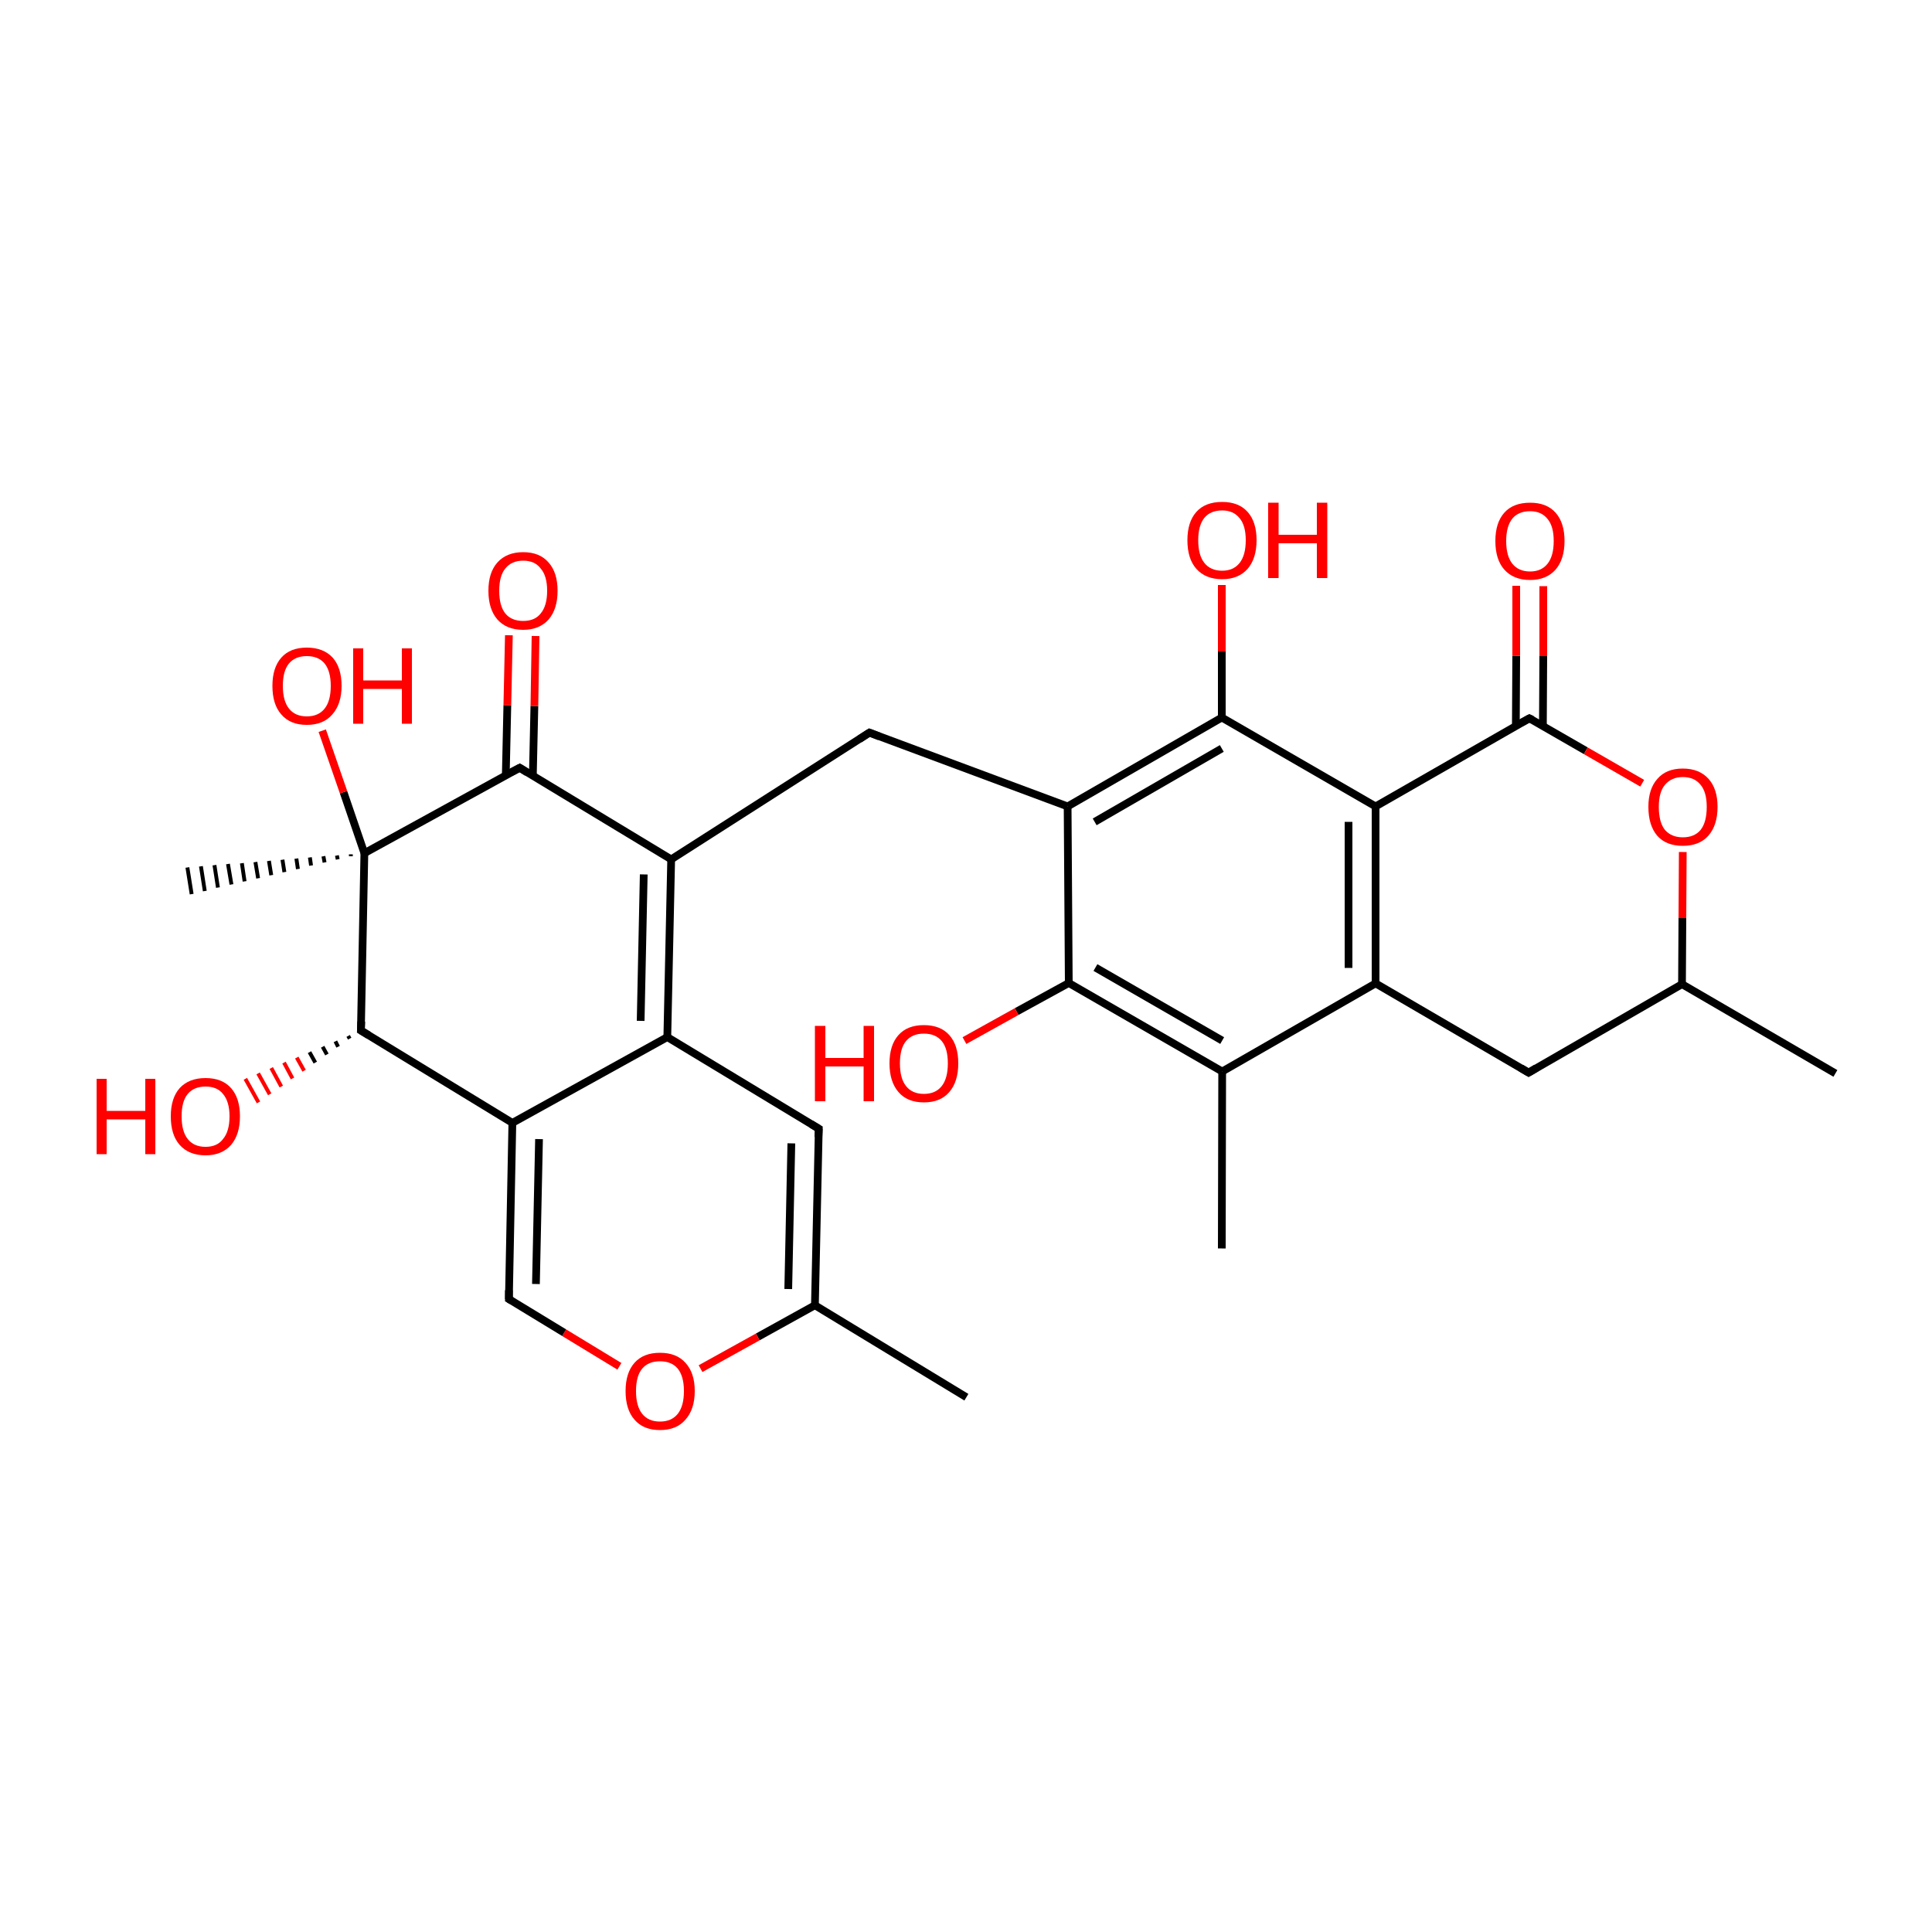 
<svg version='1.1' baseProfile='full'
              xmlns='http://www.w3.org/2000/svg'
                      xmlns:rdkit='http://www.rdkit.org/xml'
                      xmlns:xlink='http://www.w3.org/1999/xlink'
                  xml:space='preserve'
width='500px' height='500px' viewBox='0 0 500 500'>
<!-- END OF HEADER -->
<rect style='opacity:1.0;fill:#FFFFFF;stroke:none' width='500.0' height='500.0' x='0.0' y='0.0'> </rect>
<path class='bond-0 atom-0 atom-1' d='M 475.0,277.8 L 435.3,254.7' style='fill:none;fill-rule:evenodd;stroke:#000000;stroke-width:2.0px;stroke-linecap:butt;stroke-linejoin:miter;stroke-opacity:1' />
<path class='bond-1 atom-1 atom-2' d='M 435.3,254.7 L 395.6,277.6' style='fill:none;fill-rule:evenodd;stroke:#000000;stroke-width:2.0px;stroke-linecap:butt;stroke-linejoin:miter;stroke-opacity:1' />
<path class='bond-2 atom-2 atom-3' d='M 395.6,277.6 L 356.0,254.5' style='fill:none;fill-rule:evenodd;stroke:#000000;stroke-width:2.0px;stroke-linecap:butt;stroke-linejoin:miter;stroke-opacity:1' />
<path class='bond-3 atom-3 atom-4' d='M 356.0,254.5 L 356.0,208.7' style='fill:none;fill-rule:evenodd;stroke:#000000;stroke-width:2.0px;stroke-linecap:butt;stroke-linejoin:miter;stroke-opacity:1' />
<path class='bond-3 atom-3 atom-4' d='M 349.0,250.5 L 349.0,212.7' style='fill:none;fill-rule:evenodd;stroke:#000000;stroke-width:2.0px;stroke-linecap:butt;stroke-linejoin:miter;stroke-opacity:1' />
<path class='bond-4 atom-4 atom-5' d='M 356.0,208.7 L 316.2,185.7' style='fill:none;fill-rule:evenodd;stroke:#000000;stroke-width:2.0px;stroke-linecap:butt;stroke-linejoin:miter;stroke-opacity:1' />
<path class='bond-5 atom-5 atom-6' d='M 316.2,185.7 L 276.3,208.7' style='fill:none;fill-rule:evenodd;stroke:#000000;stroke-width:2.0px;stroke-linecap:butt;stroke-linejoin:miter;stroke-opacity:1' />
<path class='bond-5 atom-5 atom-6' d='M 316.2,193.7 L 283.3,212.7' style='fill:none;fill-rule:evenodd;stroke:#000000;stroke-width:2.0px;stroke-linecap:butt;stroke-linejoin:miter;stroke-opacity:1' />
<path class='bond-6 atom-6 atom-7' d='M 276.3,208.7 L 276.6,254.4' style='fill:none;fill-rule:evenodd;stroke:#000000;stroke-width:2.0px;stroke-linecap:butt;stroke-linejoin:miter;stroke-opacity:1' />
<path class='bond-7 atom-7 atom-8' d='M 276.6,254.4 L 316.3,277.3' style='fill:none;fill-rule:evenodd;stroke:#000000;stroke-width:2.0px;stroke-linecap:butt;stroke-linejoin:miter;stroke-opacity:1' />
<path class='bond-7 atom-7 atom-8' d='M 283.5,250.4 L 316.3,269.3' style='fill:none;fill-rule:evenodd;stroke:#000000;stroke-width:2.0px;stroke-linecap:butt;stroke-linejoin:miter;stroke-opacity:1' />
<path class='bond-8 atom-8 atom-9' d='M 316.3,277.3 L 316.2,323.1' style='fill:none;fill-rule:evenodd;stroke:#000000;stroke-width:2.0px;stroke-linecap:butt;stroke-linejoin:miter;stroke-opacity:1' />
<path class='bond-9 atom-7 atom-10' d='M 276.6,254.4 L 263.1,261.8' style='fill:none;fill-rule:evenodd;stroke:#000000;stroke-width:2.0px;stroke-linecap:butt;stroke-linejoin:miter;stroke-opacity:1' />
<path class='bond-9 atom-7 atom-10' d='M 263.1,261.8 L 249.6,269.3' style='fill:none;fill-rule:evenodd;stroke:#FF0000;stroke-width:2.0px;stroke-linecap:butt;stroke-linejoin:miter;stroke-opacity:1' />
<path class='bond-10 atom-6 atom-11' d='M 276.3,208.7 L 225.0,189.6' style='fill:none;fill-rule:evenodd;stroke:#000000;stroke-width:2.0px;stroke-linecap:butt;stroke-linejoin:miter;stroke-opacity:1' />
<path class='bond-11 atom-11 atom-12' d='M 225.0,189.6 L 173.7,222.4' style='fill:none;fill-rule:evenodd;stroke:#000000;stroke-width:2.0px;stroke-linecap:butt;stroke-linejoin:miter;stroke-opacity:1' />
<path class='bond-12 atom-12 atom-13' d='M 173.7,222.4 L 172.7,268.4' style='fill:none;fill-rule:evenodd;stroke:#000000;stroke-width:2.0px;stroke-linecap:butt;stroke-linejoin:miter;stroke-opacity:1' />
<path class='bond-12 atom-12 atom-13' d='M 166.6,226.3 L 165.8,264.2' style='fill:none;fill-rule:evenodd;stroke:#000000;stroke-width:2.0px;stroke-linecap:butt;stroke-linejoin:miter;stroke-opacity:1' />
<path class='bond-13 atom-13 atom-14' d='M 172.7,268.4 L 211.9,292.1' style='fill:none;fill-rule:evenodd;stroke:#000000;stroke-width:2.0px;stroke-linecap:butt;stroke-linejoin:miter;stroke-opacity:1' />
<path class='bond-14 atom-14 atom-15' d='M 211.9,292.1 L 210.9,337.8' style='fill:none;fill-rule:evenodd;stroke:#000000;stroke-width:2.0px;stroke-linecap:butt;stroke-linejoin:miter;stroke-opacity:1' />
<path class='bond-14 atom-14 atom-15' d='M 204.8,295.9 L 204.0,333.6' style='fill:none;fill-rule:evenodd;stroke:#000000;stroke-width:2.0px;stroke-linecap:butt;stroke-linejoin:miter;stroke-opacity:1' />
<path class='bond-15 atom-15 atom-16' d='M 210.9,337.8 L 196.1,346.0' style='fill:none;fill-rule:evenodd;stroke:#000000;stroke-width:2.0px;stroke-linecap:butt;stroke-linejoin:miter;stroke-opacity:1' />
<path class='bond-15 atom-15 atom-16' d='M 196.1,346.0 L 181.3,354.2' style='fill:none;fill-rule:evenodd;stroke:#FF0000;stroke-width:2.0px;stroke-linecap:butt;stroke-linejoin:miter;stroke-opacity:1' />
<path class='bond-16 atom-16 atom-17' d='M 160.3,353.6 L 146.0,344.9' style='fill:none;fill-rule:evenodd;stroke:#FF0000;stroke-width:2.0px;stroke-linecap:butt;stroke-linejoin:miter;stroke-opacity:1' />
<path class='bond-16 atom-16 atom-17' d='M 146.0,344.9 L 131.7,336.2' style='fill:none;fill-rule:evenodd;stroke:#000000;stroke-width:2.0px;stroke-linecap:butt;stroke-linejoin:miter;stroke-opacity:1' />
<path class='bond-17 atom-17 atom-18' d='M 131.7,336.2 L 132.6,290.6' style='fill:none;fill-rule:evenodd;stroke:#000000;stroke-width:2.0px;stroke-linecap:butt;stroke-linejoin:miter;stroke-opacity:1' />
<path class='bond-17 atom-17 atom-18' d='M 138.7,332.3 L 139.5,294.8' style='fill:none;fill-rule:evenodd;stroke:#000000;stroke-width:2.0px;stroke-linecap:butt;stroke-linejoin:miter;stroke-opacity:1' />
<path class='bond-18 atom-18 atom-19' d='M 132.6,290.6 L 93.4,266.7' style='fill:none;fill-rule:evenodd;stroke:#000000;stroke-width:2.0px;stroke-linecap:butt;stroke-linejoin:miter;stroke-opacity:1' />
<path class='bond-19 atom-19 atom-20' d='M 93.4,266.7 L 94.3,220.8' style='fill:none;fill-rule:evenodd;stroke:#000000;stroke-width:2.0px;stroke-linecap:butt;stroke-linejoin:miter;stroke-opacity:1' />
<path class='bond-20 atom-20 atom-21' d='M 94.3,220.8 L 134.5,198.7' style='fill:none;fill-rule:evenodd;stroke:#000000;stroke-width:2.0px;stroke-linecap:butt;stroke-linejoin:miter;stroke-opacity:1' />
<path class='bond-21 atom-21 atom-22' d='M 137.9,200.8 L 138.3,182.7' style='fill:none;fill-rule:evenodd;stroke:#000000;stroke-width:2.0px;stroke-linecap:butt;stroke-linejoin:miter;stroke-opacity:1' />
<path class='bond-21 atom-21 atom-22' d='M 138.3,182.7 L 138.6,164.6' style='fill:none;fill-rule:evenodd;stroke:#FF0000;stroke-width:2.0px;stroke-linecap:butt;stroke-linejoin:miter;stroke-opacity:1' />
<path class='bond-21 atom-21 atom-22' d='M 130.9,200.6 L 131.3,182.5' style='fill:none;fill-rule:evenodd;stroke:#000000;stroke-width:2.0px;stroke-linecap:butt;stroke-linejoin:miter;stroke-opacity:1' />
<path class='bond-21 atom-21 atom-22' d='M 131.3,182.5 L 131.7,164.4' style='fill:none;fill-rule:evenodd;stroke:#FF0000;stroke-width:2.0px;stroke-linecap:butt;stroke-linejoin:miter;stroke-opacity:1' />
<path class='bond-22 atom-20 atom-23' d='M 90.8,221.6 L 90.8,221.1' style='fill:none;fill-rule:evenodd;stroke:#000000;stroke-width:1.0px;stroke-linecap:butt;stroke-linejoin:miter;stroke-opacity:1' />
<path class='bond-22 atom-20 atom-23' d='M 87.4,222.4 L 87.2,221.4' style='fill:none;fill-rule:evenodd;stroke:#000000;stroke-width:1.0px;stroke-linecap:butt;stroke-linejoin:miter;stroke-opacity:1' />
<path class='bond-22 atom-20 atom-23' d='M 84.0,223.2 L 83.7,221.6' style='fill:none;fill-rule:evenodd;stroke:#000000;stroke-width:1.0px;stroke-linecap:butt;stroke-linejoin:miter;stroke-opacity:1' />
<path class='bond-22 atom-20 atom-23' d='M 80.5,224.0 L 80.2,221.9' style='fill:none;fill-rule:evenodd;stroke:#000000;stroke-width:1.0px;stroke-linecap:butt;stroke-linejoin:miter;stroke-opacity:1' />
<path class='bond-22 atom-20 atom-23' d='M 77.1,224.9 L 76.7,222.2' style='fill:none;fill-rule:evenodd;stroke:#000000;stroke-width:1.0px;stroke-linecap:butt;stroke-linejoin:miter;stroke-opacity:1' />
<path class='bond-22 atom-20 atom-23' d='M 73.6,225.7 L 73.1,222.5' style='fill:none;fill-rule:evenodd;stroke:#000000;stroke-width:1.0px;stroke-linecap:butt;stroke-linejoin:miter;stroke-opacity:1' />
<path class='bond-22 atom-20 atom-23' d='M 70.2,226.5 L 69.6,222.8' style='fill:none;fill-rule:evenodd;stroke:#000000;stroke-width:1.0px;stroke-linecap:butt;stroke-linejoin:miter;stroke-opacity:1' />
<path class='bond-22 atom-20 atom-23' d='M 66.8,227.3 L 66.1,223.1' style='fill:none;fill-rule:evenodd;stroke:#000000;stroke-width:1.0px;stroke-linecap:butt;stroke-linejoin:miter;stroke-opacity:1' />
<path class='bond-22 atom-20 atom-23' d='M 63.3,228.1 L 62.6,223.4' style='fill:none;fill-rule:evenodd;stroke:#000000;stroke-width:1.0px;stroke-linecap:butt;stroke-linejoin:miter;stroke-opacity:1' />
<path class='bond-22 atom-20 atom-23' d='M 59.9,228.9 L 59.0,223.6' style='fill:none;fill-rule:evenodd;stroke:#000000;stroke-width:1.0px;stroke-linecap:butt;stroke-linejoin:miter;stroke-opacity:1' />
<path class='bond-22 atom-20 atom-23' d='M 56.4,229.7 L 55.5,223.9' style='fill:none;fill-rule:evenodd;stroke:#000000;stroke-width:1.0px;stroke-linecap:butt;stroke-linejoin:miter;stroke-opacity:1' />
<path class='bond-22 atom-20 atom-23' d='M 53.0,230.6 L 52.0,224.2' style='fill:none;fill-rule:evenodd;stroke:#000000;stroke-width:1.0px;stroke-linecap:butt;stroke-linejoin:miter;stroke-opacity:1' />
<path class='bond-22 atom-20 atom-23' d='M 49.6,231.4 L 48.5,224.5' style='fill:none;fill-rule:evenodd;stroke:#000000;stroke-width:1.0px;stroke-linecap:butt;stroke-linejoin:miter;stroke-opacity:1' />
<path class='bond-23 atom-20 atom-24' d='M 94.3,220.8 L 88.9,205.0' style='fill:none;fill-rule:evenodd;stroke:#000000;stroke-width:2.0px;stroke-linecap:butt;stroke-linejoin:miter;stroke-opacity:1' />
<path class='bond-23 atom-20 atom-24' d='M 88.9,205.0 L 83.4,189.1' style='fill:none;fill-rule:evenodd;stroke:#FF0000;stroke-width:2.0px;stroke-linecap:butt;stroke-linejoin:miter;stroke-opacity:1' />
<path class='bond-24 atom-19 atom-25' d='M 90.5,268.8 L 90.1,268.1' style='fill:none;fill-rule:evenodd;stroke:#000000;stroke-width:1.0px;stroke-linecap:butt;stroke-linejoin:miter;stroke-opacity:1' />
<path class='bond-24 atom-19 atom-25' d='M 87.5,270.9 L 86.8,269.5' style='fill:none;fill-rule:evenodd;stroke:#000000;stroke-width:1.0px;stroke-linecap:butt;stroke-linejoin:miter;stroke-opacity:1' />
<path class='bond-24 atom-19 atom-25' d='M 84.6,272.9 L 83.5,270.9' style='fill:none;fill-rule:evenodd;stroke:#000000;stroke-width:1.0px;stroke-linecap:butt;stroke-linejoin:miter;stroke-opacity:1' />
<path class='bond-24 atom-19 atom-25' d='M 81.6,275.0 L 80.1,272.3' style='fill:none;fill-rule:evenodd;stroke:#000000;stroke-width:1.0px;stroke-linecap:butt;stroke-linejoin:miter;stroke-opacity:1' />
<path class='bond-24 atom-19 atom-25' d='M 78.7,277.1 L 76.8,273.7' style='fill:none;fill-rule:evenodd;stroke:#FF0000;stroke-width:1.0px;stroke-linecap:butt;stroke-linejoin:miter;stroke-opacity:1' />
<path class='bond-24 atom-19 atom-25' d='M 75.7,279.1 L 73.5,275.0' style='fill:none;fill-rule:evenodd;stroke:#FF0000;stroke-width:1.0px;stroke-linecap:butt;stroke-linejoin:miter;stroke-opacity:1' />
<path class='bond-24 atom-19 atom-25' d='M 72.8,281.2 L 70.2,276.4' style='fill:none;fill-rule:evenodd;stroke:#FF0000;stroke-width:1.0px;stroke-linecap:butt;stroke-linejoin:miter;stroke-opacity:1' />
<path class='bond-24 atom-19 atom-25' d='M 69.8,283.2 L 66.8,277.8' style='fill:none;fill-rule:evenodd;stroke:#FF0000;stroke-width:1.0px;stroke-linecap:butt;stroke-linejoin:miter;stroke-opacity:1' />
<path class='bond-24 atom-19 atom-25' d='M 66.9,285.3 L 63.5,279.2' style='fill:none;fill-rule:evenodd;stroke:#FF0000;stroke-width:1.0px;stroke-linecap:butt;stroke-linejoin:miter;stroke-opacity:1' />
<path class='bond-25 atom-15 atom-26' d='M 210.9,337.8 L 250.1,361.6' style='fill:none;fill-rule:evenodd;stroke:#000000;stroke-width:2.0px;stroke-linecap:butt;stroke-linejoin:miter;stroke-opacity:1' />
<path class='bond-26 atom-5 atom-27' d='M 316.2,185.7 L 316.2,168.6' style='fill:none;fill-rule:evenodd;stroke:#000000;stroke-width:2.0px;stroke-linecap:butt;stroke-linejoin:miter;stroke-opacity:1' />
<path class='bond-26 atom-5 atom-27' d='M 316.2,168.6 L 316.2,151.4' style='fill:none;fill-rule:evenodd;stroke:#FF0000;stroke-width:2.0px;stroke-linecap:butt;stroke-linejoin:miter;stroke-opacity:1' />
<path class='bond-27 atom-4 atom-28' d='M 356.0,208.7 L 395.8,185.9' style='fill:none;fill-rule:evenodd;stroke:#000000;stroke-width:2.0px;stroke-linecap:butt;stroke-linejoin:miter;stroke-opacity:1' />
<path class='bond-28 atom-28 atom-29' d='M 399.3,187.9 L 399.4,169.8' style='fill:none;fill-rule:evenodd;stroke:#000000;stroke-width:2.0px;stroke-linecap:butt;stroke-linejoin:miter;stroke-opacity:1' />
<path class='bond-28 atom-28 atom-29' d='M 399.4,169.8 L 399.4,151.7' style='fill:none;fill-rule:evenodd;stroke:#FF0000;stroke-width:2.0px;stroke-linecap:butt;stroke-linejoin:miter;stroke-opacity:1' />
<path class='bond-28 atom-28 atom-29' d='M 392.3,187.9 L 392.4,169.7' style='fill:none;fill-rule:evenodd;stroke:#000000;stroke-width:2.0px;stroke-linecap:butt;stroke-linejoin:miter;stroke-opacity:1' />
<path class='bond-28 atom-28 atom-29' d='M 392.4,169.7 L 392.4,151.6' style='fill:none;fill-rule:evenodd;stroke:#FF0000;stroke-width:2.0px;stroke-linecap:butt;stroke-linejoin:miter;stroke-opacity:1' />
<path class='bond-29 atom-28 atom-30' d='M 395.8,185.9 L 410.4,194.3' style='fill:none;fill-rule:evenodd;stroke:#000000;stroke-width:2.0px;stroke-linecap:butt;stroke-linejoin:miter;stroke-opacity:1' />
<path class='bond-29 atom-28 atom-30' d='M 410.4,194.3 L 425.0,202.7' style='fill:none;fill-rule:evenodd;stroke:#FF0000;stroke-width:2.0px;stroke-linecap:butt;stroke-linejoin:miter;stroke-opacity:1' />
<path class='bond-30 atom-30 atom-1' d='M 435.5,220.5 L 435.4,237.6' style='fill:none;fill-rule:evenodd;stroke:#FF0000;stroke-width:2.0px;stroke-linecap:butt;stroke-linejoin:miter;stroke-opacity:1' />
<path class='bond-30 atom-30 atom-1' d='M 435.4,237.6 L 435.3,254.7' style='fill:none;fill-rule:evenodd;stroke:#000000;stroke-width:2.0px;stroke-linecap:butt;stroke-linejoin:miter;stroke-opacity:1' />
<path class='bond-31 atom-8 atom-3' d='M 316.3,277.3 L 356.0,254.5' style='fill:none;fill-rule:evenodd;stroke:#000000;stroke-width:2.0px;stroke-linecap:butt;stroke-linejoin:miter;stroke-opacity:1' />
<path class='bond-32 atom-21 atom-12' d='M 134.5,198.7 L 173.7,222.4' style='fill:none;fill-rule:evenodd;stroke:#000000;stroke-width:2.0px;stroke-linecap:butt;stroke-linejoin:miter;stroke-opacity:1' />
<path class='bond-33 atom-18 atom-13' d='M 132.6,290.6 L 172.7,268.4' style='fill:none;fill-rule:evenodd;stroke:#000000;stroke-width:2.0px;stroke-linecap:butt;stroke-linejoin:miter;stroke-opacity:1' />
<path d='M 397.6,276.4 L 395.6,277.6 L 393.6,276.4' style='fill:none;stroke:#000000;stroke-width:2.0px;stroke-linecap:butt;stroke-linejoin:miter;stroke-opacity:1;' />
<path d='M 227.6,190.6 L 225.0,189.6 L 222.4,191.3' style='fill:none;stroke:#000000;stroke-width:2.0px;stroke-linecap:butt;stroke-linejoin:miter;stroke-opacity:1;' />
<path d='M 209.9,290.9 L 211.9,292.1 L 211.8,294.3' style='fill:none;stroke:#000000;stroke-width:2.0px;stroke-linecap:butt;stroke-linejoin:miter;stroke-opacity:1;' />
<path d='M 132.4,336.6 L 131.7,336.2 L 131.7,333.9' style='fill:none;stroke:#000000;stroke-width:2.0px;stroke-linecap:butt;stroke-linejoin:miter;stroke-opacity:1;' />
<path d='M 95.4,267.9 L 93.4,266.7 L 93.5,264.4' style='fill:none;stroke:#000000;stroke-width:2.0px;stroke-linecap:butt;stroke-linejoin:miter;stroke-opacity:1;' />
<path d='M 132.4,199.8 L 134.5,198.7 L 136.4,199.9' style='fill:none;stroke:#000000;stroke-width:2.0px;stroke-linecap:butt;stroke-linejoin:miter;stroke-opacity:1;' />
<path d='M 393.8,187.0 L 395.8,185.9 L 396.6,186.3' style='fill:none;stroke:#000000;stroke-width:2.0px;stroke-linecap:butt;stroke-linejoin:miter;stroke-opacity:1;' />
<path class='atom-10' d='M 210.9 265.5
L 213.6 265.5
L 213.6 273.8
L 223.5 273.8
L 223.5 265.5
L 226.2 265.5
L 226.2 285.0
L 223.5 285.0
L 223.5 276.0
L 213.6 276.0
L 213.6 285.0
L 210.9 285.0
L 210.9 265.5
' fill='#FF0000'/>
<path class='atom-10' d='M 230.2 275.2
Q 230.2 270.5, 232.5 267.9
Q 234.8 265.3, 239.1 265.3
Q 243.4 265.3, 245.7 267.9
Q 248.0 270.5, 248.0 275.2
Q 248.0 279.9, 245.7 282.6
Q 243.4 285.3, 239.1 285.3
Q 234.8 285.3, 232.5 282.6
Q 230.2 279.9, 230.2 275.2
M 239.1 283.1
Q 242.1 283.1, 243.7 281.1
Q 245.3 279.1, 245.3 275.2
Q 245.3 271.3, 243.7 269.4
Q 242.1 267.5, 239.1 267.5
Q 236.1 267.5, 234.5 269.4
Q 232.9 271.3, 232.9 275.2
Q 232.9 279.1, 234.5 281.1
Q 236.1 283.1, 239.1 283.1
' fill='#FF0000'/>
<path class='atom-16' d='M 161.9 360.0
Q 161.9 355.3, 164.2 352.7
Q 166.5 350.1, 170.8 350.1
Q 175.1 350.1, 177.4 352.7
Q 179.8 355.3, 179.8 360.0
Q 179.8 364.7, 177.4 367.4
Q 175.1 370.1, 170.8 370.1
Q 166.5 370.1, 164.2 367.4
Q 161.9 364.8, 161.9 360.0
M 170.8 367.9
Q 173.8 367.9, 175.4 365.9
Q 177.0 363.9, 177.0 360.0
Q 177.0 356.2, 175.4 354.2
Q 173.8 352.3, 170.8 352.3
Q 167.8 352.3, 166.2 354.2
Q 164.6 356.1, 164.6 360.0
Q 164.6 363.9, 166.2 365.9
Q 167.8 367.9, 170.8 367.9
' fill='#FF0000'/>
<path class='atom-22' d='M 126.4 152.9
Q 126.4 148.2, 128.7 145.6
Q 131.1 142.9, 135.4 142.9
Q 139.7 142.9, 142.0 145.6
Q 144.3 148.2, 144.3 152.9
Q 144.3 157.6, 142.0 160.3
Q 139.6 163.0, 135.4 163.0
Q 131.1 163.0, 128.7 160.3
Q 126.4 157.6, 126.4 152.9
M 135.4 160.7
Q 138.4 160.7, 139.9 158.8
Q 141.6 156.8, 141.6 152.9
Q 141.6 149.0, 139.9 147.1
Q 138.4 145.1, 135.4 145.1
Q 132.4 145.1, 130.8 147.1
Q 129.2 149.0, 129.2 152.9
Q 129.2 156.8, 130.8 158.8
Q 132.4 160.7, 135.4 160.7
' fill='#FF0000'/>
<path class='atom-24' d='M 70.5 177.5
Q 70.5 172.8, 72.8 170.2
Q 75.1 167.6, 79.4 167.6
Q 83.7 167.6, 86.1 170.2
Q 88.4 172.8, 88.4 177.5
Q 88.4 182.2, 86.0 184.9
Q 83.7 187.6, 79.4 187.6
Q 75.1 187.6, 72.8 184.9
Q 70.5 182.3, 70.5 177.5
M 79.4 185.4
Q 82.4 185.4, 84.0 183.4
Q 85.6 181.4, 85.6 177.5
Q 85.6 173.7, 84.0 171.7
Q 82.4 169.8, 79.4 169.8
Q 76.4 169.8, 74.8 171.7
Q 73.2 173.6, 73.2 177.5
Q 73.2 181.4, 74.8 183.4
Q 76.4 185.4, 79.4 185.4
' fill='#FF0000'/>
<path class='atom-24' d='M 91.4 167.8
L 94.0 167.8
L 94.0 176.1
L 104.0 176.1
L 104.0 167.8
L 106.6 167.8
L 106.6 187.3
L 104.0 187.3
L 104.0 178.3
L 94.0 178.3
L 94.0 187.3
L 91.4 187.3
L 91.4 167.8
' fill='#FF0000'/>
<path class='atom-25' d='M 25.0 279.2
L 27.6 279.2
L 27.6 287.5
L 37.6 287.5
L 37.6 279.2
L 40.2 279.2
L 40.2 298.7
L 37.6 298.7
L 37.6 289.7
L 27.6 289.7
L 27.6 298.7
L 25.0 298.7
L 25.0 279.2
' fill='#FF0000'/>
<path class='atom-25' d='M 44.2 288.9
Q 44.2 284.2, 46.5 281.6
Q 48.9 279.0, 53.2 279.0
Q 57.5 279.0, 59.8 281.6
Q 62.1 284.2, 62.1 288.9
Q 62.1 293.6, 59.8 296.3
Q 57.4 299.0, 53.2 299.0
Q 48.9 299.0, 46.5 296.3
Q 44.2 293.7, 44.2 288.9
M 53.2 296.8
Q 56.2 296.8, 57.7 294.8
Q 59.4 292.8, 59.4 288.9
Q 59.4 285.1, 57.7 283.1
Q 56.2 281.2, 53.2 281.2
Q 50.2 281.2, 48.6 283.1
Q 47.0 285.0, 47.0 288.9
Q 47.0 292.8, 48.6 294.8
Q 50.2 296.8, 53.2 296.8
' fill='#FF0000'/>
<path class='atom-27' d='M 307.3 139.8
Q 307.3 135.1, 309.6 132.5
Q 311.9 129.9, 316.3 129.9
Q 320.6 129.9, 322.9 132.5
Q 325.2 135.1, 325.2 139.8
Q 325.2 144.5, 322.9 147.2
Q 320.5 149.9, 316.3 149.9
Q 312.0 149.9, 309.6 147.2
Q 307.3 144.6, 307.3 139.8
M 316.3 147.7
Q 319.2 147.7, 320.8 145.7
Q 322.4 143.7, 322.4 139.8
Q 322.4 136.0, 320.8 134.1
Q 319.2 132.1, 316.3 132.1
Q 313.3 132.1, 311.7 134.0
Q 310.1 136.0, 310.1 139.8
Q 310.1 143.7, 311.7 145.7
Q 313.3 147.7, 316.3 147.7
' fill='#FF0000'/>
<path class='atom-27' d='M 328.2 130.1
L 330.9 130.1
L 330.9 138.4
L 340.8 138.4
L 340.8 130.1
L 343.5 130.1
L 343.5 149.6
L 340.8 149.6
L 340.8 140.6
L 330.9 140.6
L 330.9 149.6
L 328.2 149.6
L 328.2 130.1
' fill='#FF0000'/>
<path class='atom-29' d='M 387.0 140.0
Q 387.0 135.3, 389.3 132.7
Q 391.6 130.1, 396.0 130.1
Q 400.3 130.1, 402.6 132.7
Q 404.9 135.3, 404.9 140.0
Q 404.9 144.7, 402.6 147.4
Q 400.2 150.1, 396.0 150.1
Q 391.7 150.1, 389.3 147.4
Q 387.0 144.8, 387.0 140.0
M 396.0 147.9
Q 398.9 147.9, 400.5 145.9
Q 402.1 143.9, 402.1 140.0
Q 402.1 136.2, 400.5 134.3
Q 398.9 132.3, 396.0 132.3
Q 393.0 132.3, 391.4 134.2
Q 389.8 136.2, 389.8 140.0
Q 389.8 143.9, 391.4 145.9
Q 393.0 147.9, 396.0 147.9
' fill='#FF0000'/>
<path class='atom-30' d='M 426.6 208.8
Q 426.6 204.2, 428.9 201.6
Q 431.2 198.9, 435.5 198.9
Q 439.8 198.9, 442.2 201.6
Q 444.5 204.2, 444.5 208.8
Q 444.5 213.6, 442.1 216.3
Q 439.8 218.9, 435.5 218.9
Q 431.2 218.9, 428.9 216.3
Q 426.6 213.6, 426.6 208.8
M 435.5 216.7
Q 438.5 216.7, 440.1 214.8
Q 441.7 212.8, 441.7 208.8
Q 441.7 205.0, 440.1 203.1
Q 438.5 201.1, 435.5 201.1
Q 432.6 201.1, 430.9 203.1
Q 429.3 205.0, 429.3 208.8
Q 429.3 212.8, 430.9 214.8
Q 432.6 216.7, 435.5 216.7
' fill='#FF0000'/>
</svg>
